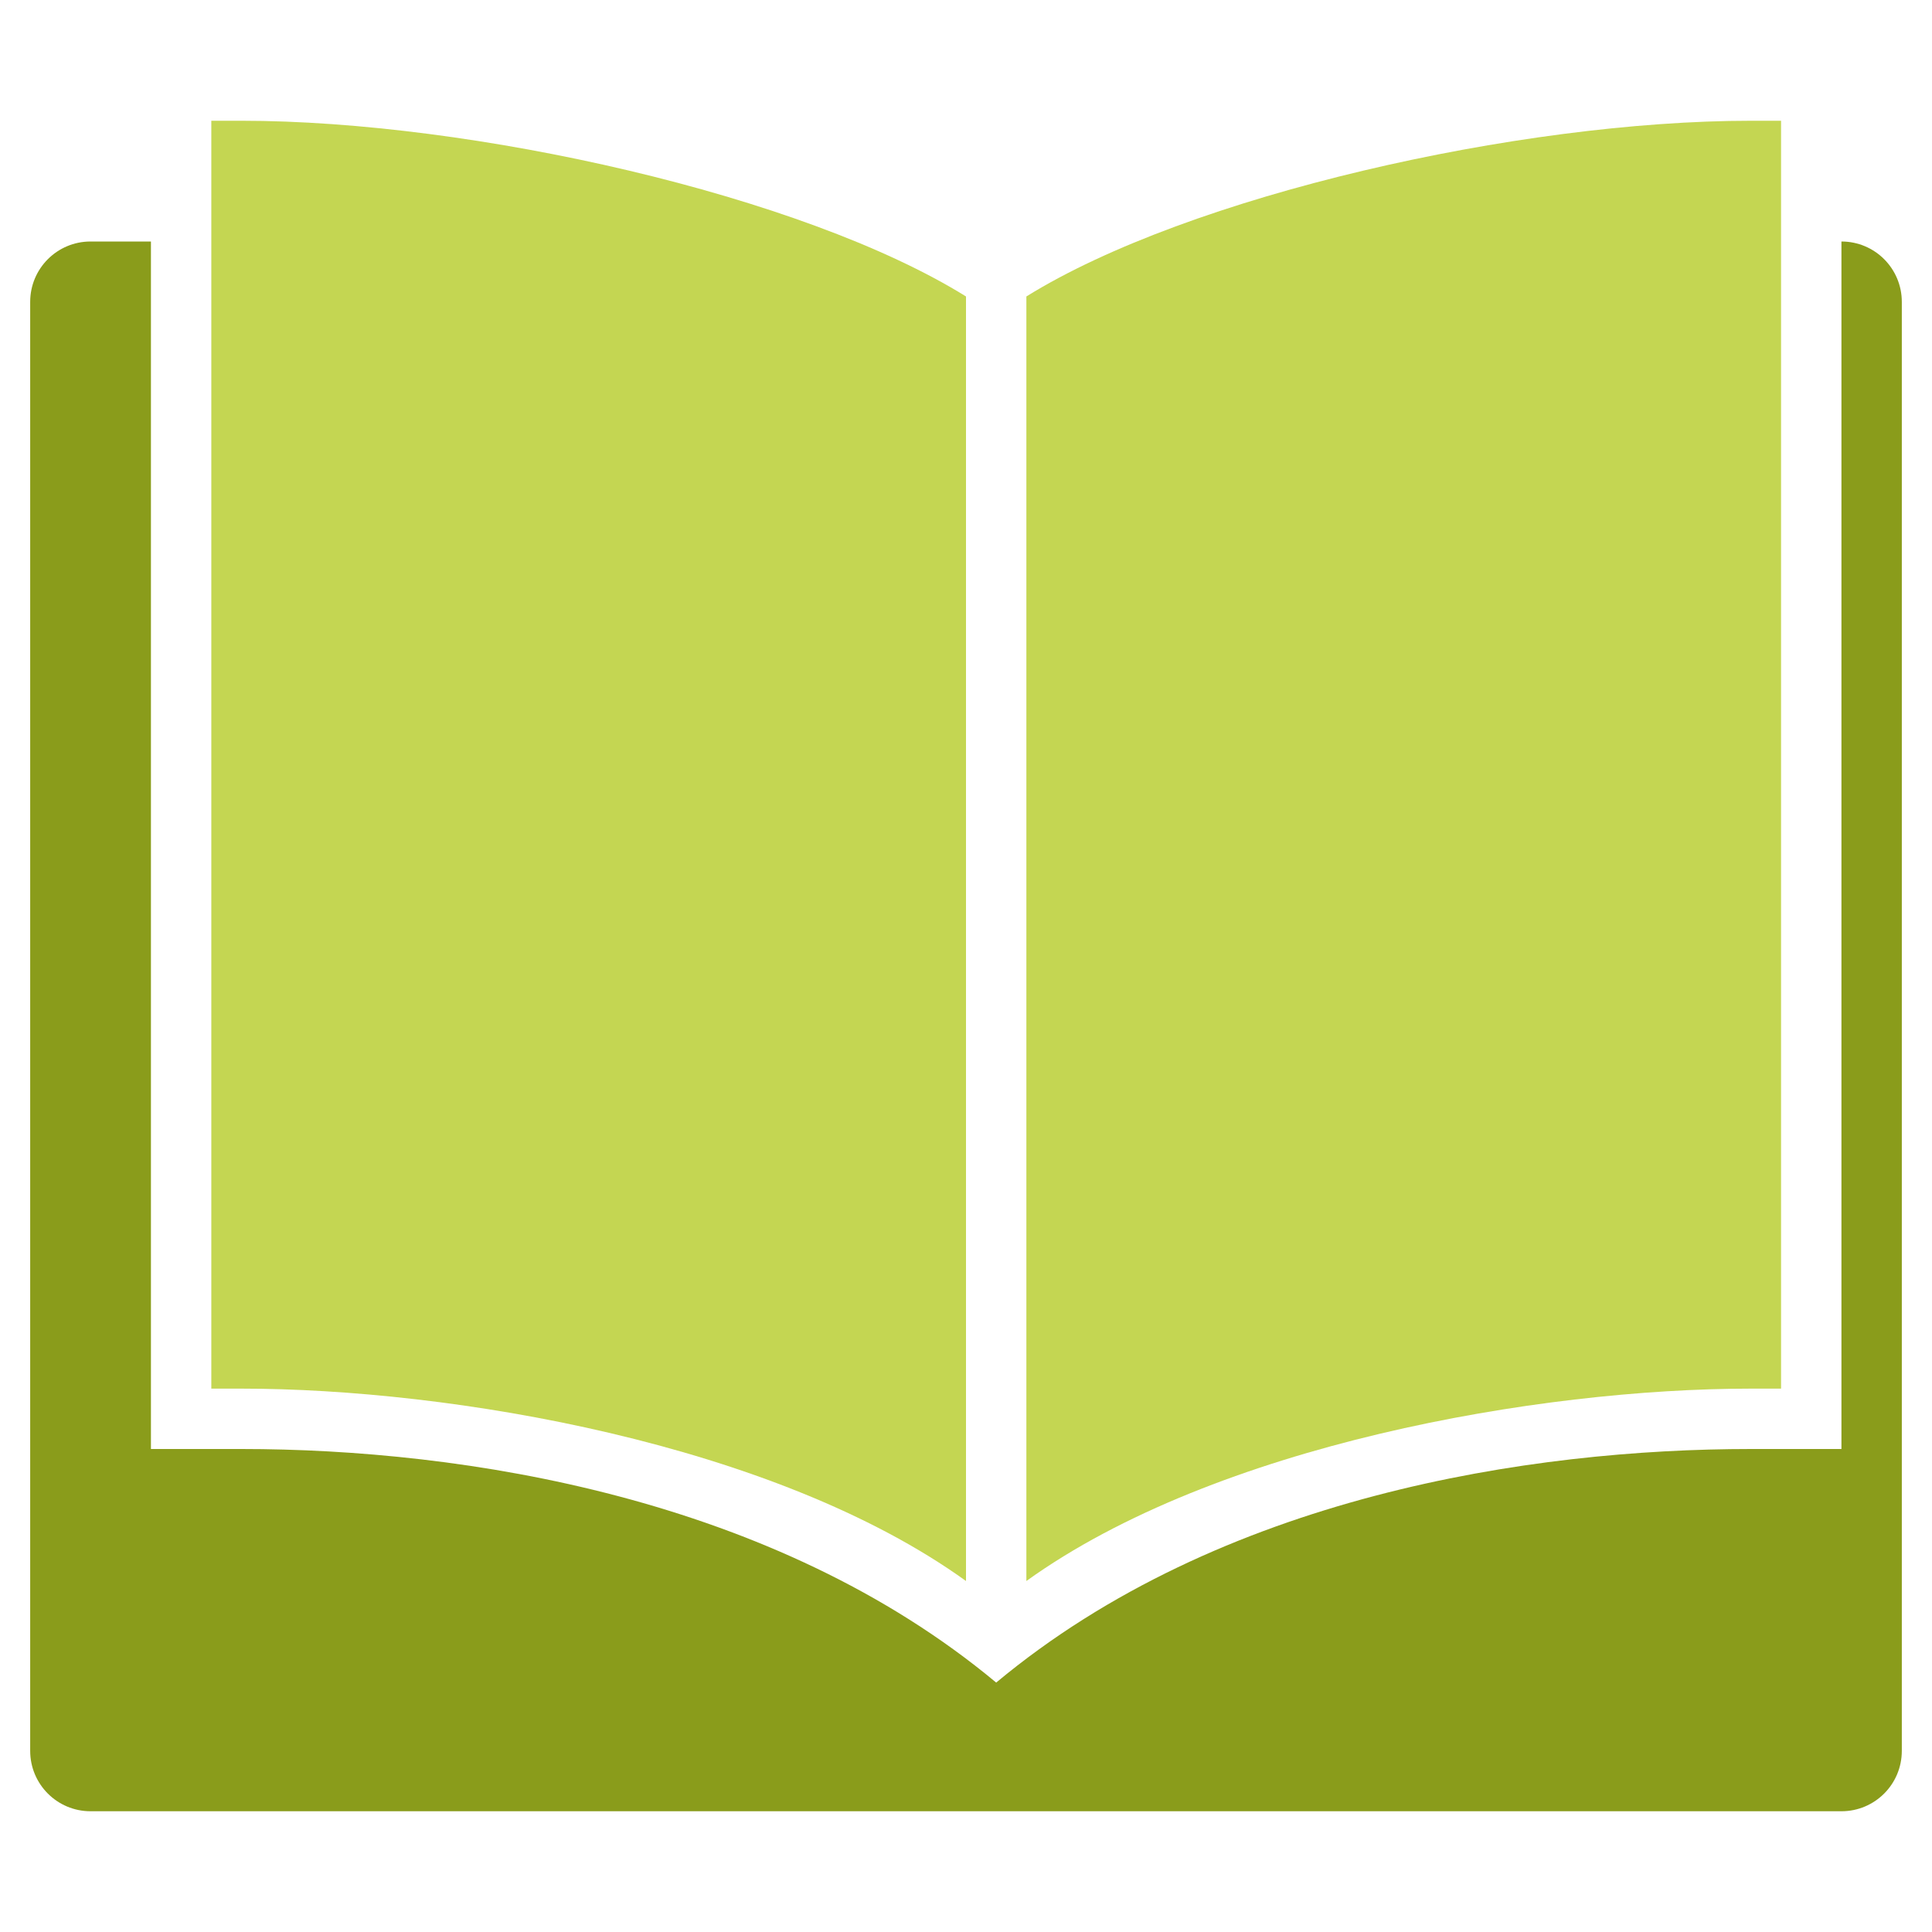 <svg width="40" height="40" viewBox="0 0 40 40" fill="none" xmlns="http://www.w3.org/2000/svg">
<path d="M38.125 5V30H36.25C31.694 30 25.266 30.971 20.625 34.836C16.012 30.995 9.592 30 5 30H3.125V5H1.875C1.184 5 0.625 5.559 0.625 6.25V36.25C0.625 36.941 1.184 37.5 1.875 37.5H38.125C38.816 37.5 39.375 36.941 39.375 36.25V6.25C39.375 5.559 38.816 5 38.125 5Z" fill="#8A9C1B"/>
<path d="M20 6.138C16.614 4.034 9.754 2.5 5 2.5H4.375V28.75H5C9.319 28.75 16.029 29.875 20 32.733V6.138Z" fill="#C4D652"/>
<path d="M36.25 2.5C31.459 2.5 24.616 4.048 21.25 6.138V32.733C25.171 29.914 31.845 28.75 36.25 28.75H36.875V2.5H36.25Z" fill="#C4D652"/>
</svg>
